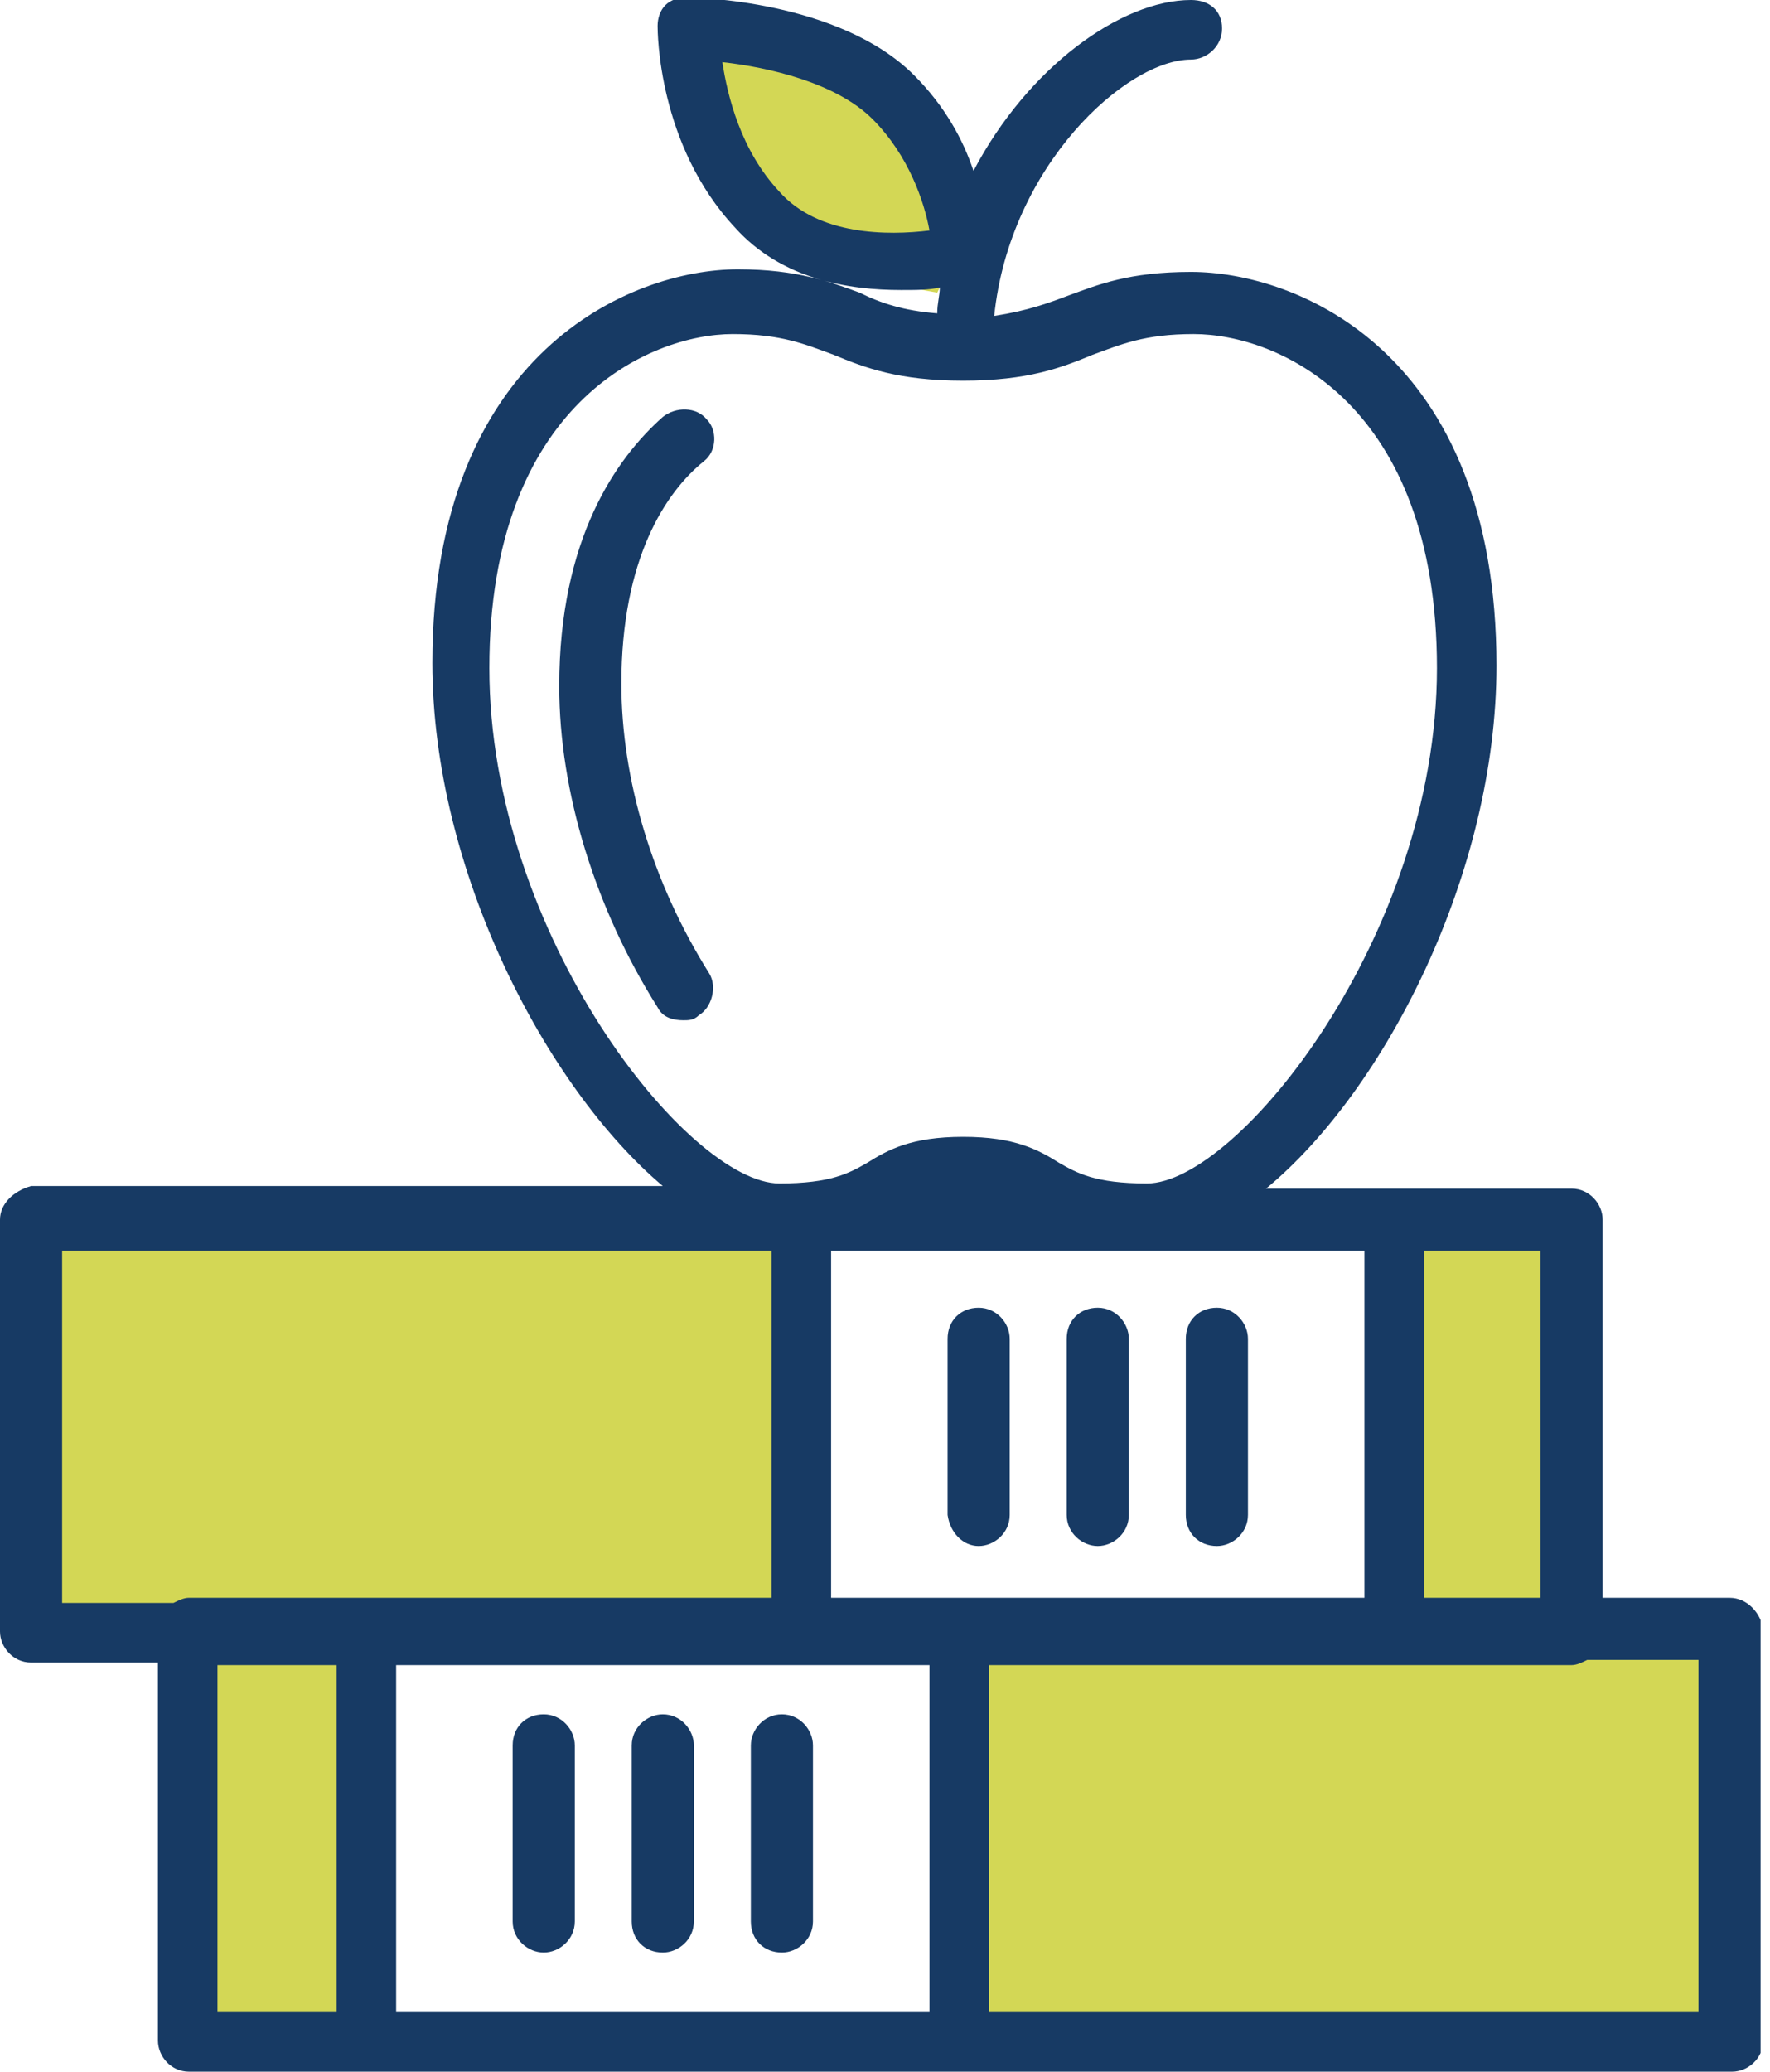 <?xml version="1.0" encoding="utf-8"?>
<svg width="47" height="55" viewBox="0 0 47 55" fill="none" xmlns="http://www.w3.org/2000/svg">
<g clip-path="url(#clip0)">
<path d="M21.519 32.381H0.55V43.038H21.519V32.381Z" fill="#D3D755"/>
<path d="M46.2 43.381H25.231V54.038H46.2V43.381Z" fill="#D3D755"/>
<path d="M9.763 43.381H5.019V54.038H9.763V43.381Z" fill="#D3D755"/>
<path d="M41.8 32.587H37.056V43.244H41.8V32.587Z" fill="#D3D755"/>
<path d="M24.888 7.769C24.888 7.769 27.775 2.337 18.288 0C18.219 0 18.081 6.669 24.888 7.769Z" fill="#D3D755"/>
<path d="M18.562 26.95C18.906 26.744 19.044 26.194 18.837 25.85C17.325 23.444 16.5 20.694 16.5 18.15C16.5 14.85 17.669 13.062 18.7 12.238C19.044 11.963 19.044 11.412 18.769 11.137C18.494 10.794 17.944 10.794 17.6 11.069C16.362 12.169 14.85 14.3 14.85 18.219C14.85 21.038 15.812 24.131 17.462 26.744C17.6 27.019 17.875 27.087 18.15 27.087C18.287 27.087 18.425 27.087 18.562 26.95Z" fill="#173A64"/>
<path d="M45.925 42.419H42.556V32.381C42.556 31.969 42.212 31.556 41.731 31.556H33.619C36.781 28.944 39.737 23.169 39.737 17.669C39.737 9.35 34.444 7.219 31.625 7.219C29.975 7.219 29.15 7.562 28.394 7.837C27.844 8.044 27.294 8.25 26.4 8.387C26.812 4.4 29.906 1.581 31.625 1.581C32.038 1.581 32.45 1.237 32.45 0.756C32.45 0.275 32.106 -3.66122e-05 31.625 -3.66122e-05C29.769 -3.66122e-05 27.294 1.787 25.85 4.537C25.575 3.712 25.094 2.819 24.269 1.994C22.275 -3.66792e-05 18.425 -0.069 18.219 -0.069C18.012 -0.069 17.806 -3.66122e-05 17.669 0.137C17.531 0.275 17.462 0.481 17.462 0.687C17.462 0.825 17.462 3.85 19.525 6.05C20.762 7.425 22.55 7.7 23.925 7.7C24.337 7.7 24.681 7.7 24.956 7.631C24.956 7.837 24.887 8.044 24.887 8.319C23.994 8.25 23.375 8.044 22.825 7.769C22.069 7.494 21.175 7.15 19.594 7.15C16.775 7.15 11.481 9.35 11.481 17.6C11.481 23.1 14.506 28.875 17.6 31.488H0.825C0.344 31.625 0 31.969 0 32.381V43.312C0 43.725 0.344 44.138 0.825 44.138H4.194V54.175C4.194 54.587 4.537 55 5.019 55H45.994C46.406 55 46.819 54.656 46.819 54.175V43.244C46.75 42.831 46.406 42.419 45.925 42.419ZM20.694 5.087C19.663 3.987 19.319 2.544 19.181 1.65C20.419 1.787 22.206 2.2 23.169 3.162C24.131 4.125 24.544 5.362 24.681 6.119C23.581 6.256 21.725 6.256 20.694 5.087ZM40.975 42.419H37.812V33.206H40.906V42.419H40.975ZM36.231 33.206V42.419H22.069V33.206H36.231ZM24.681 44.206V53.419H10.519V44.206H24.681ZM12.994 17.738C12.994 10.725 17.256 8.869 19.456 8.869C20.762 8.869 21.381 9.144 22.137 9.419C22.962 9.762 23.856 10.106 25.575 10.106C27.294 10.106 28.188 9.762 29.012 9.419C29.769 9.144 30.387 8.869 31.694 8.869C33.962 8.869 38.156 10.725 38.156 17.738C38.156 24.819 32.862 31.419 30.456 31.419C29.081 31.419 28.6 31.144 28.119 30.869C27.569 30.525 26.95 30.181 25.575 30.181C24.2 30.181 23.581 30.525 23.031 30.869C22.55 31.144 22.069 31.419 20.694 31.419C18.288 31.419 12.994 24.819 12.994 17.738ZM1.65 33.206H20.488V42.419H5.019C4.881 42.419 4.744 42.487 4.606 42.556H1.65V33.206ZM5.775 44.206H8.938V53.419H5.775V44.206ZM45.169 53.419H26.262V44.206H41.731C41.869 44.206 42.006 44.138 42.144 44.069H45.1V53.419H45.169Z" fill="#173A64"/>
<path d="M14.438 51.837C14.85 51.837 15.263 51.494 15.263 51.013V46.337C15.263 45.925 14.919 45.513 14.438 45.513C13.956 45.513 13.613 45.856 13.613 46.337V51.013C13.613 51.494 14.025 51.837 14.438 51.837Z" fill="#173A64"/>
<path d="M17.6 51.837C18.013 51.837 18.425 51.494 18.425 51.013V46.337C18.425 45.925 18.081 45.513 17.6 45.513C17.188 45.513 16.775 45.856 16.775 46.337V51.013C16.775 51.494 17.119 51.837 17.6 51.837Z" fill="#173A64"/>
<path d="M20.762 51.837C21.175 51.837 21.587 51.494 21.587 51.013V46.337C21.587 45.925 21.244 45.513 20.762 45.513C20.281 45.513 19.938 45.925 19.938 46.337V51.013C19.938 51.494 20.281 51.837 20.762 51.837Z" fill="#173A64"/>
<path d="M32.313 41.044C32.725 41.044 33.138 40.7 33.138 40.219V35.544C33.138 35.131 32.794 34.719 32.313 34.719C31.831 34.719 31.488 35.062 31.488 35.544V40.219C31.488 40.7 31.831 41.044 32.313 41.044Z" fill="#173A64"/>
<path d="M29.15 41.044C29.562 41.044 29.975 40.7 29.975 40.219V35.544C29.975 35.131 29.631 34.719 29.15 34.719C28.669 34.719 28.325 35.062 28.325 35.544V40.219C28.325 40.7 28.738 41.044 29.15 41.044Z" fill="#173A64"/>
<path d="M25.987 41.044C26.4 41.044 26.812 40.7 26.812 40.219V35.544C26.812 35.131 26.469 34.719 25.987 34.719C25.506 34.719 25.162 35.062 25.162 35.544V40.219C25.231 40.7 25.575 41.044 25.987 41.044Z" fill="#173A64"/>
</g>
<defs>
<clipPath id="clip0">
<rect width="46.75" height="55" fill="white"/>
</clipPath>
</defs>
</svg>
